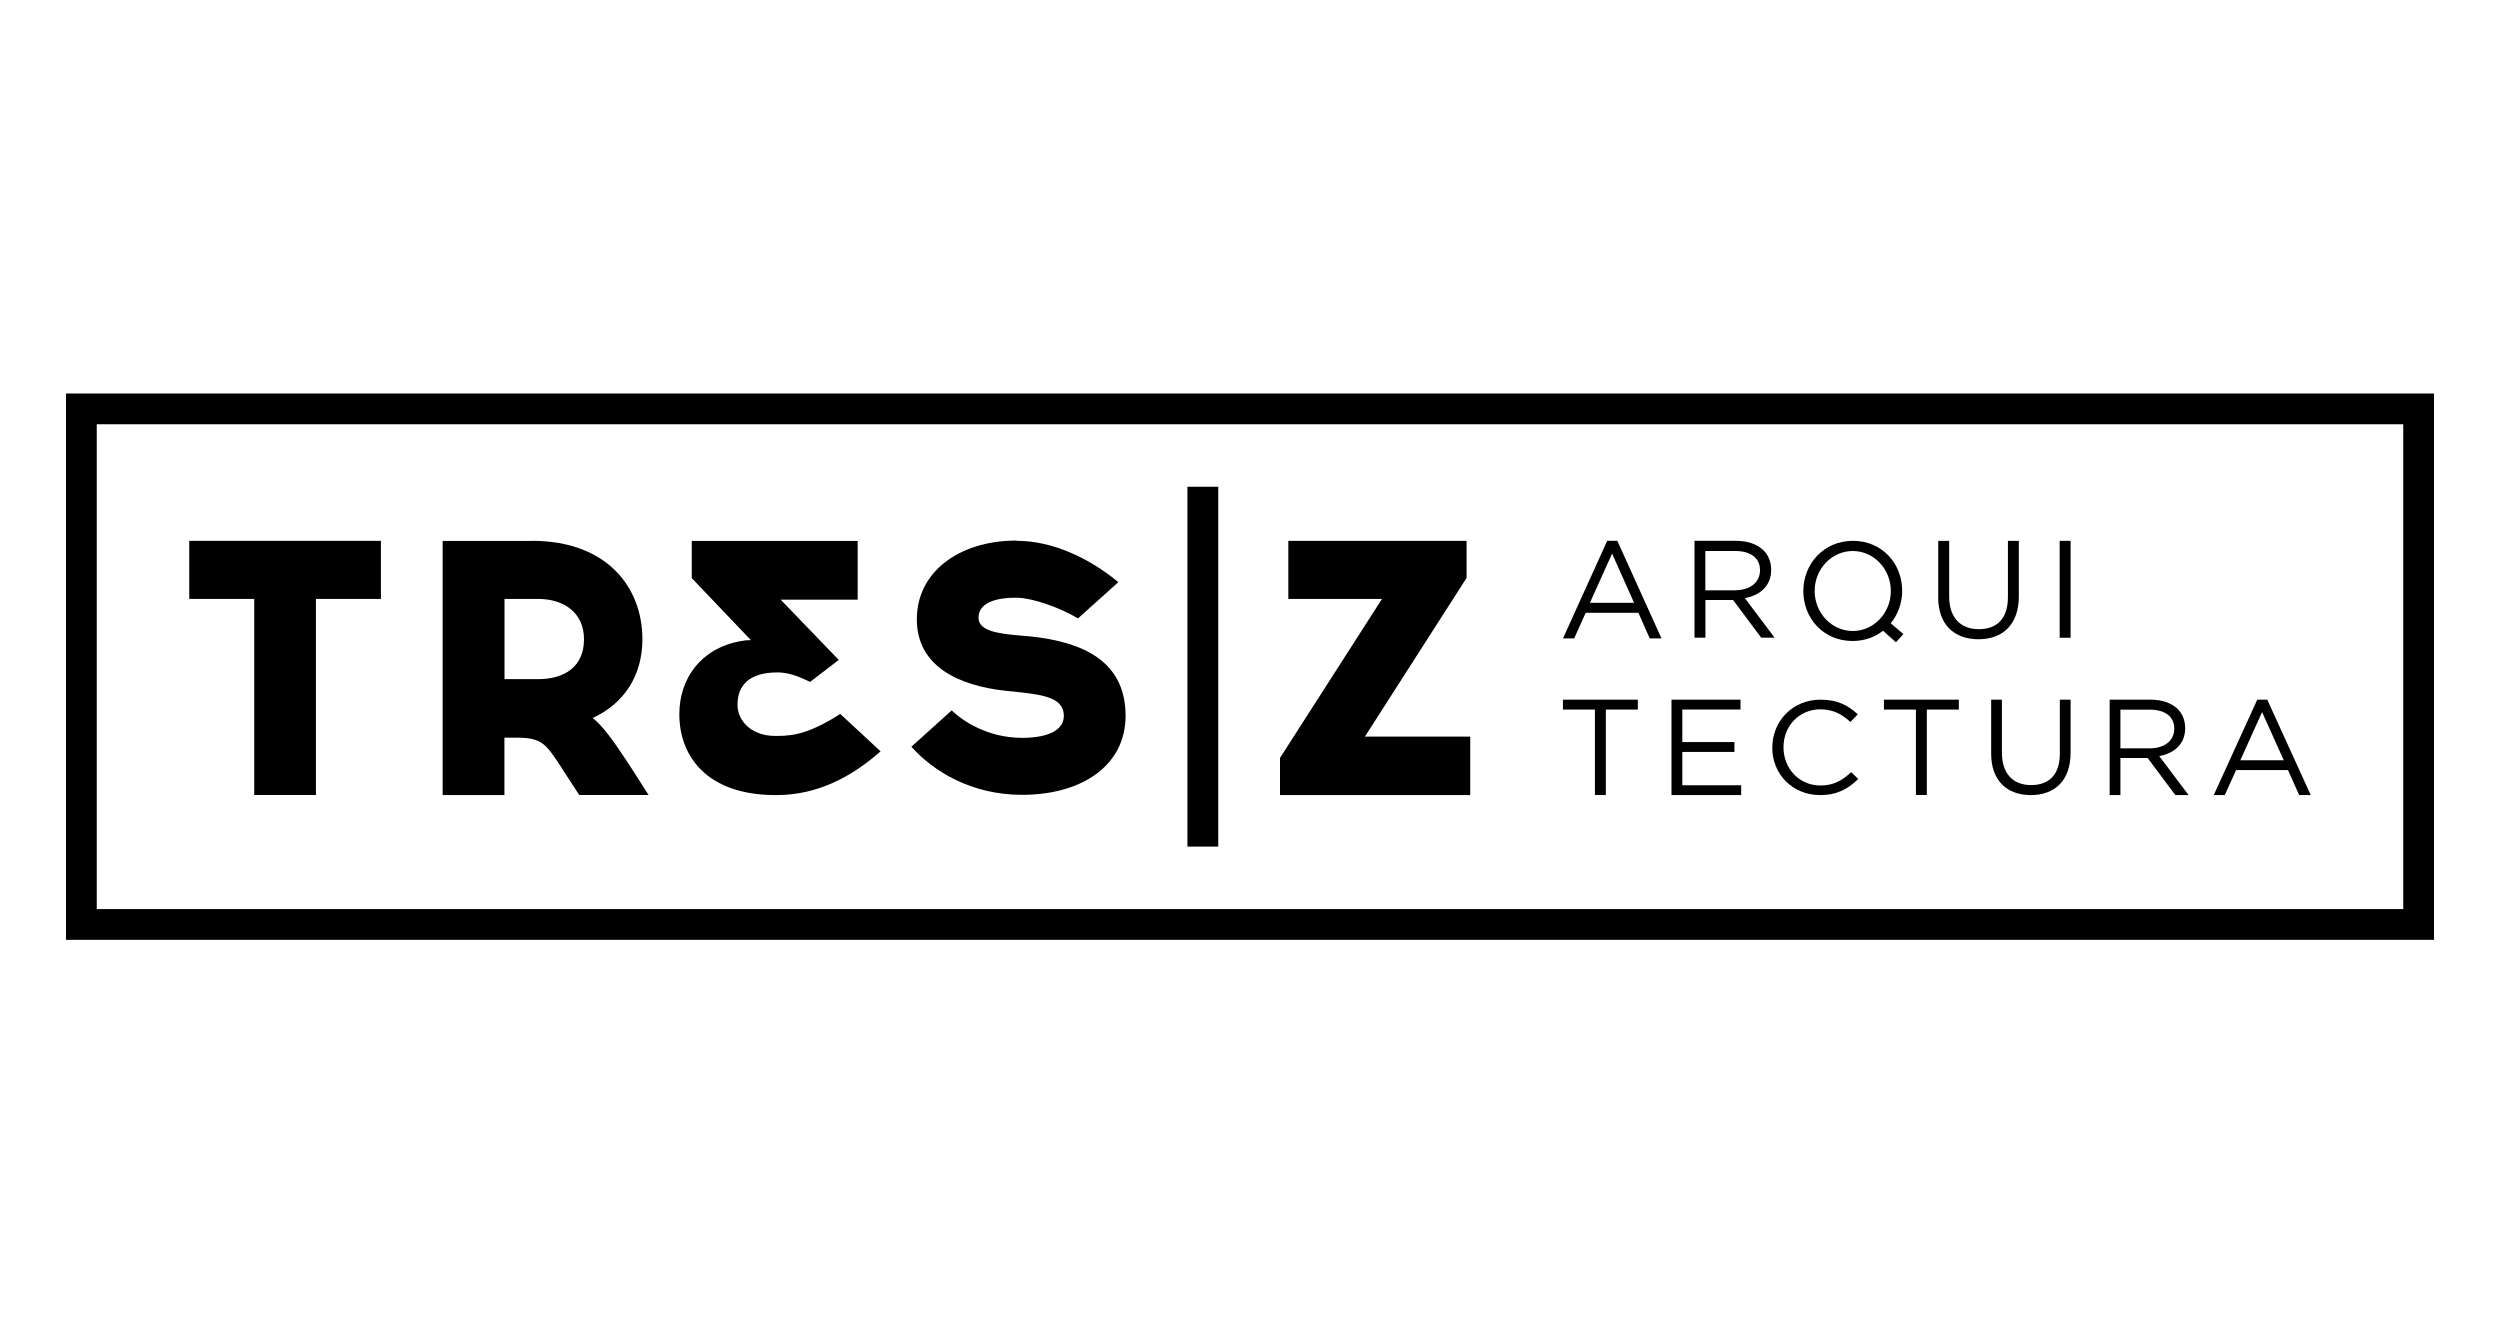 <?xml version="1.0" encoding="UTF-8"?> <svg xmlns="http://www.w3.org/2000/svg" id="Capa_1" data-name="Capa 1" viewBox="0 0 300 160"><path d="M192.85,64.9h1.23l5.3,11.71h-1.41l-1.36-3.07h-6.33l-1.38,3.07h-1.34l5.3-11.71Zm3.24,7.44l-2.64-5.91-2.66,5.91h5.3Z"></path><path d="M203.33,64.9h5c1.43,0,2.58,.43,3.31,1.16,.56,.56,.9,1.38,.9,2.29v.03c0,1.93-1.33,3.06-3.16,3.39l3.57,4.75h-1.61l-3.37-4.52h-3.32v4.52h-1.31v-11.63Zm4.88,5.93c1.74,0,2.99-.9,2.99-2.39v-.03c0-1.43-1.1-2.29-2.97-2.29h-3.59v4.72h3.57Z"></path><path d="M232.59,71.66v-6.76h1.31v6.68c0,2.51,1.34,3.92,3.55,3.92s3.5-1.29,3.5-3.84v-6.76h1.31v6.66c0,3.39-1.94,5.15-4.85,5.15s-4.83-1.76-4.83-5.05Z"></path><path d="M247.16,64.9h1.31v11.63h-1.31v-11.63Z"></path><g><path d="M191.39,85.15h-3.84v-1.19h8.99v1.19h-3.84v10.25h-1.31v-10.25Z"></path><path d="M200.59,83.96h8.27v1.18h-6.98v3.91h6.25v1.18h-6.25v4h7.06v1.18h-8.36v-11.45Z"></path><path d="M212.68,89.71v-.03c0-3.13,2.42-5.72,5.79-5.72,2.08,0,3.32,.71,4.46,1.76l-.88,.92c-.96-.89-2.04-1.52-3.6-1.52-2.54,0-4.43,1.99-4.43,4.54v.03c0,2.56,1.91,4.57,4.43,4.57,1.57,0,2.6-.59,3.69-1.6l.85,.81c-1.19,1.17-2.5,1.94-4.58,1.94-3.3,0-5.74-2.51-5.74-5.69Z"></path><path d="M229.91,85.15h-3.84v-1.19h8.99v1.19h-3.84v10.25h-1.31v-10.25Z"></path><path d="M238.94,90.43v-6.47h1.29v6.39c0,2.47,1.32,3.86,3.5,3.86s3.45-1.27,3.45-3.78v-6.47h1.29v6.38c0,3.34-1.91,5.07-4.77,5.07s-4.76-1.73-4.76-4.97Z"></path><path d="M253.16,83.96h4.92c1.41,0,2.54,.42,3.26,1.14,.56,.56,.88,1.36,.88,2.26v.03c0,1.9-1.31,3.01-3.11,3.34l3.52,4.68h-1.59l-3.32-4.45h-3.27v4.45h-1.29v-11.45Zm4.81,5.84c1.72,0,2.94-.88,2.94-2.35v-.03c0-1.41-1.08-2.26-2.93-2.26h-3.53v4.64h3.52Z"></path><path d="M270.86,83.96h1.21l5.22,11.45h-1.39l-1.34-3h-6.23l-1.36,3h-1.32l5.22-11.45Zm3.19,7.27l-2.6-5.78-2.61,5.78h5.21Z"></path></g><path d="M226.88,74.8c.87-1.06,1.38-2.44,1.38-3.89v-.03c0-3.21-2.37-5.98-5.91-5.98s-5.95,2.81-5.95,6.01v.03c0,3.21,2.37,5.98,5.91,5.98,1.43,0,2.67-.46,3.65-1.23l1.55,1.38,.9-.98-1.53-1.3Zm-4.55,.92c-2.52,0-4.57-2.15-4.57-4.8s2.05-4.8,4.57-4.8,4.57,2.15,4.57,4.8-2.05,4.8-4.57,4.8Z"></path><path d="M37.92,95.4h-7.41v-23.53h-7.8v-6.97h23v6.97h-7.8v23.53Z"></path><path d="M63.85,64.9c8.93,0,13.24,5.53,13.24,11.81,0,4.23-2.09,7.67-5.97,9.45,1.17,.92,2.39,2.57,4.31,5.49l2.4,3.75h-8.32l-1.7-2.61c-2.22-3.44-2.61-4.18-5.45-4.27h-1.83v6.89h-7.41v-30.5h10.72Zm-3.31,16.6h4.01c3.18,0,5.53-1.48,5.53-4.79,0-3.14-2.35-4.84-5.53-4.84h-4.01v9.63Z"></path><path d="M122.04,64.9c4.27,0,8.71,2.09,12.16,4.96l-4.84,4.35c-2.35-1.41-5.66-2.48-7.32-2.48h-.31c-1.35,0-4.31,.26-4.31,2.39,0,1.62,2.44,1.88,4.36,2.09l1.96,.17c6.28,.68,11.33,2.99,11.33,9.52,0,5.85-5.05,9.4-12.2,9.48h-.22c-6.14,0-10.67-2.86-13.29-5.77l4.84-4.36c1.31,1.24,4.27,3.29,8.45,3.29h.22c3.14-.05,4.79-1.03,4.79-2.65,0-2.14-2.48-2.48-4.92-2.78l-2-.21c-5.67-.6-10.72-2.91-10.72-8.59s5.05-9.36,11.72-9.44h.31Z"></path><path d="M153.6,95.4v-4.45l12.24-19.08h-11.24v-6.97h21.39v4.45l-12.2,19.04h12.64v7.02h-22.83Z"></path><rect x="142.49" y="58.41" width="3.7" height="43.18"></rect><path d="M83.01,69.36v-4.45h19.91v7.05h-9.24l6.97,7.23-3.44,2.64c-.7-.31-2.18-1.14-3.92-1.14-3.36,0-4.79,1.54-4.79,3.88,0,1.98,1.74,3.74,4.49,3.74h.35c2,0,3.97-.39,7.49-2.64l4.84,4.49c-3.4,3-7.5,5.25-12.51,5.25h-.31c-8.19-.09-11.33-4.81-11.33-9.7,0-4.23,2.53-7.89,7.32-8.77,.44-.09,.87-.13,1.26-.13l-7.1-7.45Z"></path><path d="M292.08,112.78H7.92V47.22H292.08V112.78ZM11.61,109.09H288.39V50.91H11.61v58.18Z"></path></svg> 